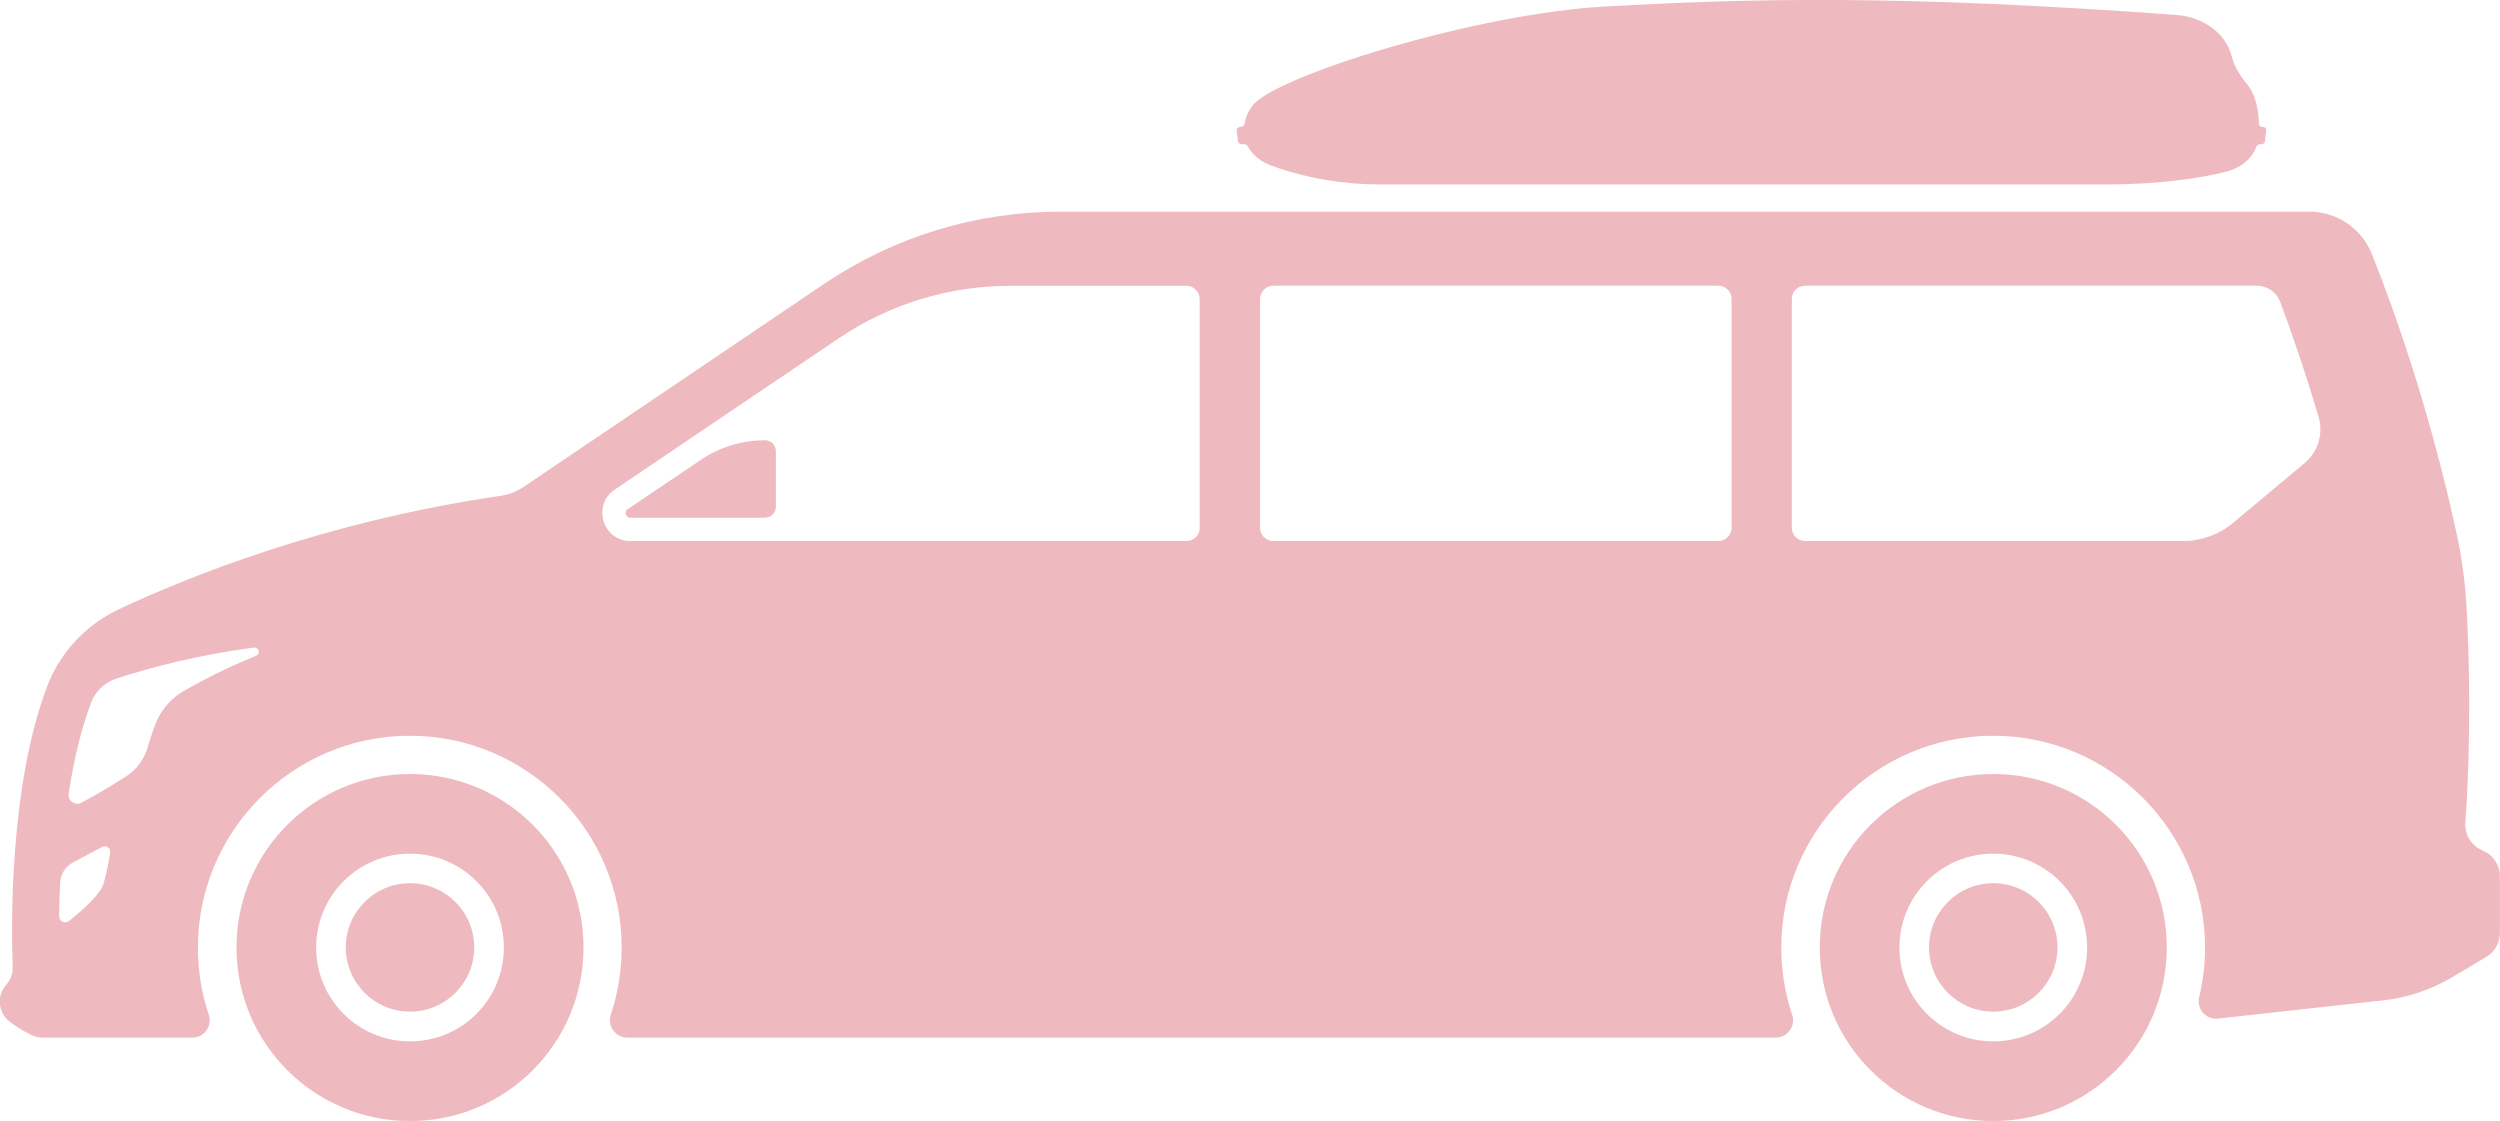 <svg viewBox="0 0 234.69 105.23" xmlns="http://www.w3.org/2000/svg"><g fill="#efbabf"><path d="m72.84 42.35v5.22c0 .57-.46 1.03-1.03 1.03h-12.62c-.09 0-.33 0-.43-.31s.1-.45.18-.5l6.83-4.61c1.78-1.21 3.89-1.85 6.04-1.85.57 0 1.03.46 1.03 1.03z"/><path d="m233.06 79.83c-1.05-.42-1.7-1.46-1.62-2.59.58-8.44.34-16 .11-20.25-.13-2.35-.45-4.68-.95-6.98-2.56-11.79-5.94-21.17-7.94-26.17-.96-2.4-3.28-3.97-5.87-3.97h-117.27c-7.9 0-15.62 2.36-22.17 6.79l-28.2 19.05c-.64.43-1.36.72-2.12.83-16.69 2.43-29.66 7.73-35.86 10.65-3.08 1.45-5.52 4.03-6.73 7.21-3.58 9.38-3.39 22.65-3.25 26.38.02.61-.2 1.2-.6 1.66-.02.02-.03.04-.05.06-.87 1.01-.71 2.55.33 3.38.87.69 1.7 1.11 2.2 1.33.3.13.62.2.94.2h14.04c1.12 0 1.91-1.09 1.55-2.15-.66-1.98-1.02-4.1-1.02-6.3 0-10.96 8.92-19.89 19.89-19.89s19.89 8.92 19.89 19.89c0 2.2-.36 4.32-1.02 6.3-.35 1.06.44 2.15 1.55 2.15h107.8c1.12 0 1.91-1.09 1.55-2.15-.66-1.98-1.02-4.1-1.02-6.3 0-10.96 8.92-19.89 19.89-19.89s19.89 8.92 19.89 19.89c0 1.6-.19 3.15-.55 4.64-.27 1.11.64 2.15 1.77 2.02l15.5-1.71c2.28-.25 4.49-.99 6.46-2.16l3.23-1.92c.79-.47 1.27-1.31 1.27-2.23v-5.35c0-1.06-.65-2.01-1.63-2.4zm-222.72.22c-.12.78-.32 1.88-.62 2.9-.29 1-1.89 2.43-3.25 3.51-.38.3-.93.02-.92-.46.01-1.03.05-2.08.1-3.15.04-.8.5-1.51 1.2-1.89l2.74-1.45c.38-.2.82.11.75.53zm13.71-18.5c-1.88.78-4.45 1.94-6.87 3.36-1.23.73-2.16 1.86-2.65 3.21-.22.59-.45 1.28-.66 2.02-.33 1.14-1.06 2.13-2.07 2.77-1.06.68-2.54 1.58-4.14 2.44-.61.33-1.32-.18-1.21-.86.47-3.1 1.16-6.04 2.1-8.51v-.02c.41-1.06 1.27-1.89 2.36-2.25 2.97-.97 7.49-2.21 12.94-2.92.46-.06.63.58.21.75zm88.58-12c0 .68-.56 1.24-1.24 1.24h-52.2c-2.61 0-3.64-3.37-1.48-4.83l21.01-14.19c4.76-3.22 10.38-4.94 16.12-4.94h16.54c.68 0 1.24.55 1.24 1.24v21.49zm49.92 0c0 .68-.55 1.24-1.24 1.24h-41.78c-.68 0-1.24-.55-1.24-1.24v-21.49c0-.68.56-1.24 1.24-1.24h41.78c.68 0 1.24.55 1.24 1.24zm53.82-6.1-6.72 5.62c-1.32 1.11-3 1.72-4.73 1.72h-35.47c-.68 0-1.24-.55-1.24-1.24v-21.49c0-.68.56-1.24 1.24-1.24h42.4c.99 0 1.87.61 2.21 1.53 1.03 2.76 2.31 6.43 3.6 10.79.46 1.56-.04 3.25-1.29 4.3z"/><path d="m38.49 72.66c-9 0-16.29 7.29-16.29 16.29s7.29 16.29 16.29 16.29 16.29-7.29 16.29-16.29-7.29-16.29-16.29-16.29zm0 25.1c-4.87 0-8.81-3.94-8.81-8.81s3.94-8.81 8.81-8.81 8.81 3.94 8.81 8.81-3.94 8.81-8.81 8.81z"/><circle cx="38.49" cy="88.94" r="6.03"/><path d="m187.12 72.66c-9 0-16.29 7.29-16.29 16.29s7.29 16.29 16.29 16.29 16.29-7.29 16.29-16.29-7.29-16.29-16.29-16.29zm0 25.1c-4.87 0-8.81-3.94-8.81-8.81s3.94-8.81 8.81-8.81 8.81 3.94 8.81 8.81-3.94 8.81-8.81 8.81z"/><circle cx="187.12" cy="88.94" r="6.03"/><path d="m212.41 11.92c-.19 0-.35-.13-.35-.29-.03-1.33-.3-2.75-1.14-3.76s-1.24-1.88-1.41-2.56c-.29-1.16-1.04-2.2-2.17-2.92-.88-.57-1.94-.91-3.05-.99-26.41-1.93-39.87-1.53-53.33-.81-12.59.67-31.25 6.6-33.34 9.28-.46.59-.7 1.2-.79 1.77-.02.15-.18.27-.37.27-.22 0-.4.16-.37.34l.12 1.01c.02.16.18.28.37.28h.2c.15 0 .29.07.35.19.42.79 1.19 1.44 2.17 1.8.04.01.08.03.12.04 3.22 1.17 6.7 1.75 10.22 1.75h67.84c5.59 0 9.35-.65 11.57-1.22 1.36-.35 2.39-1.24 2.78-2.35.04-.12.18-.21.34-.21h.1c.18 0 .33-.11.35-.26l.13-1.05c.02-.17-.14-.32-.35-.32z"/></g></svg>